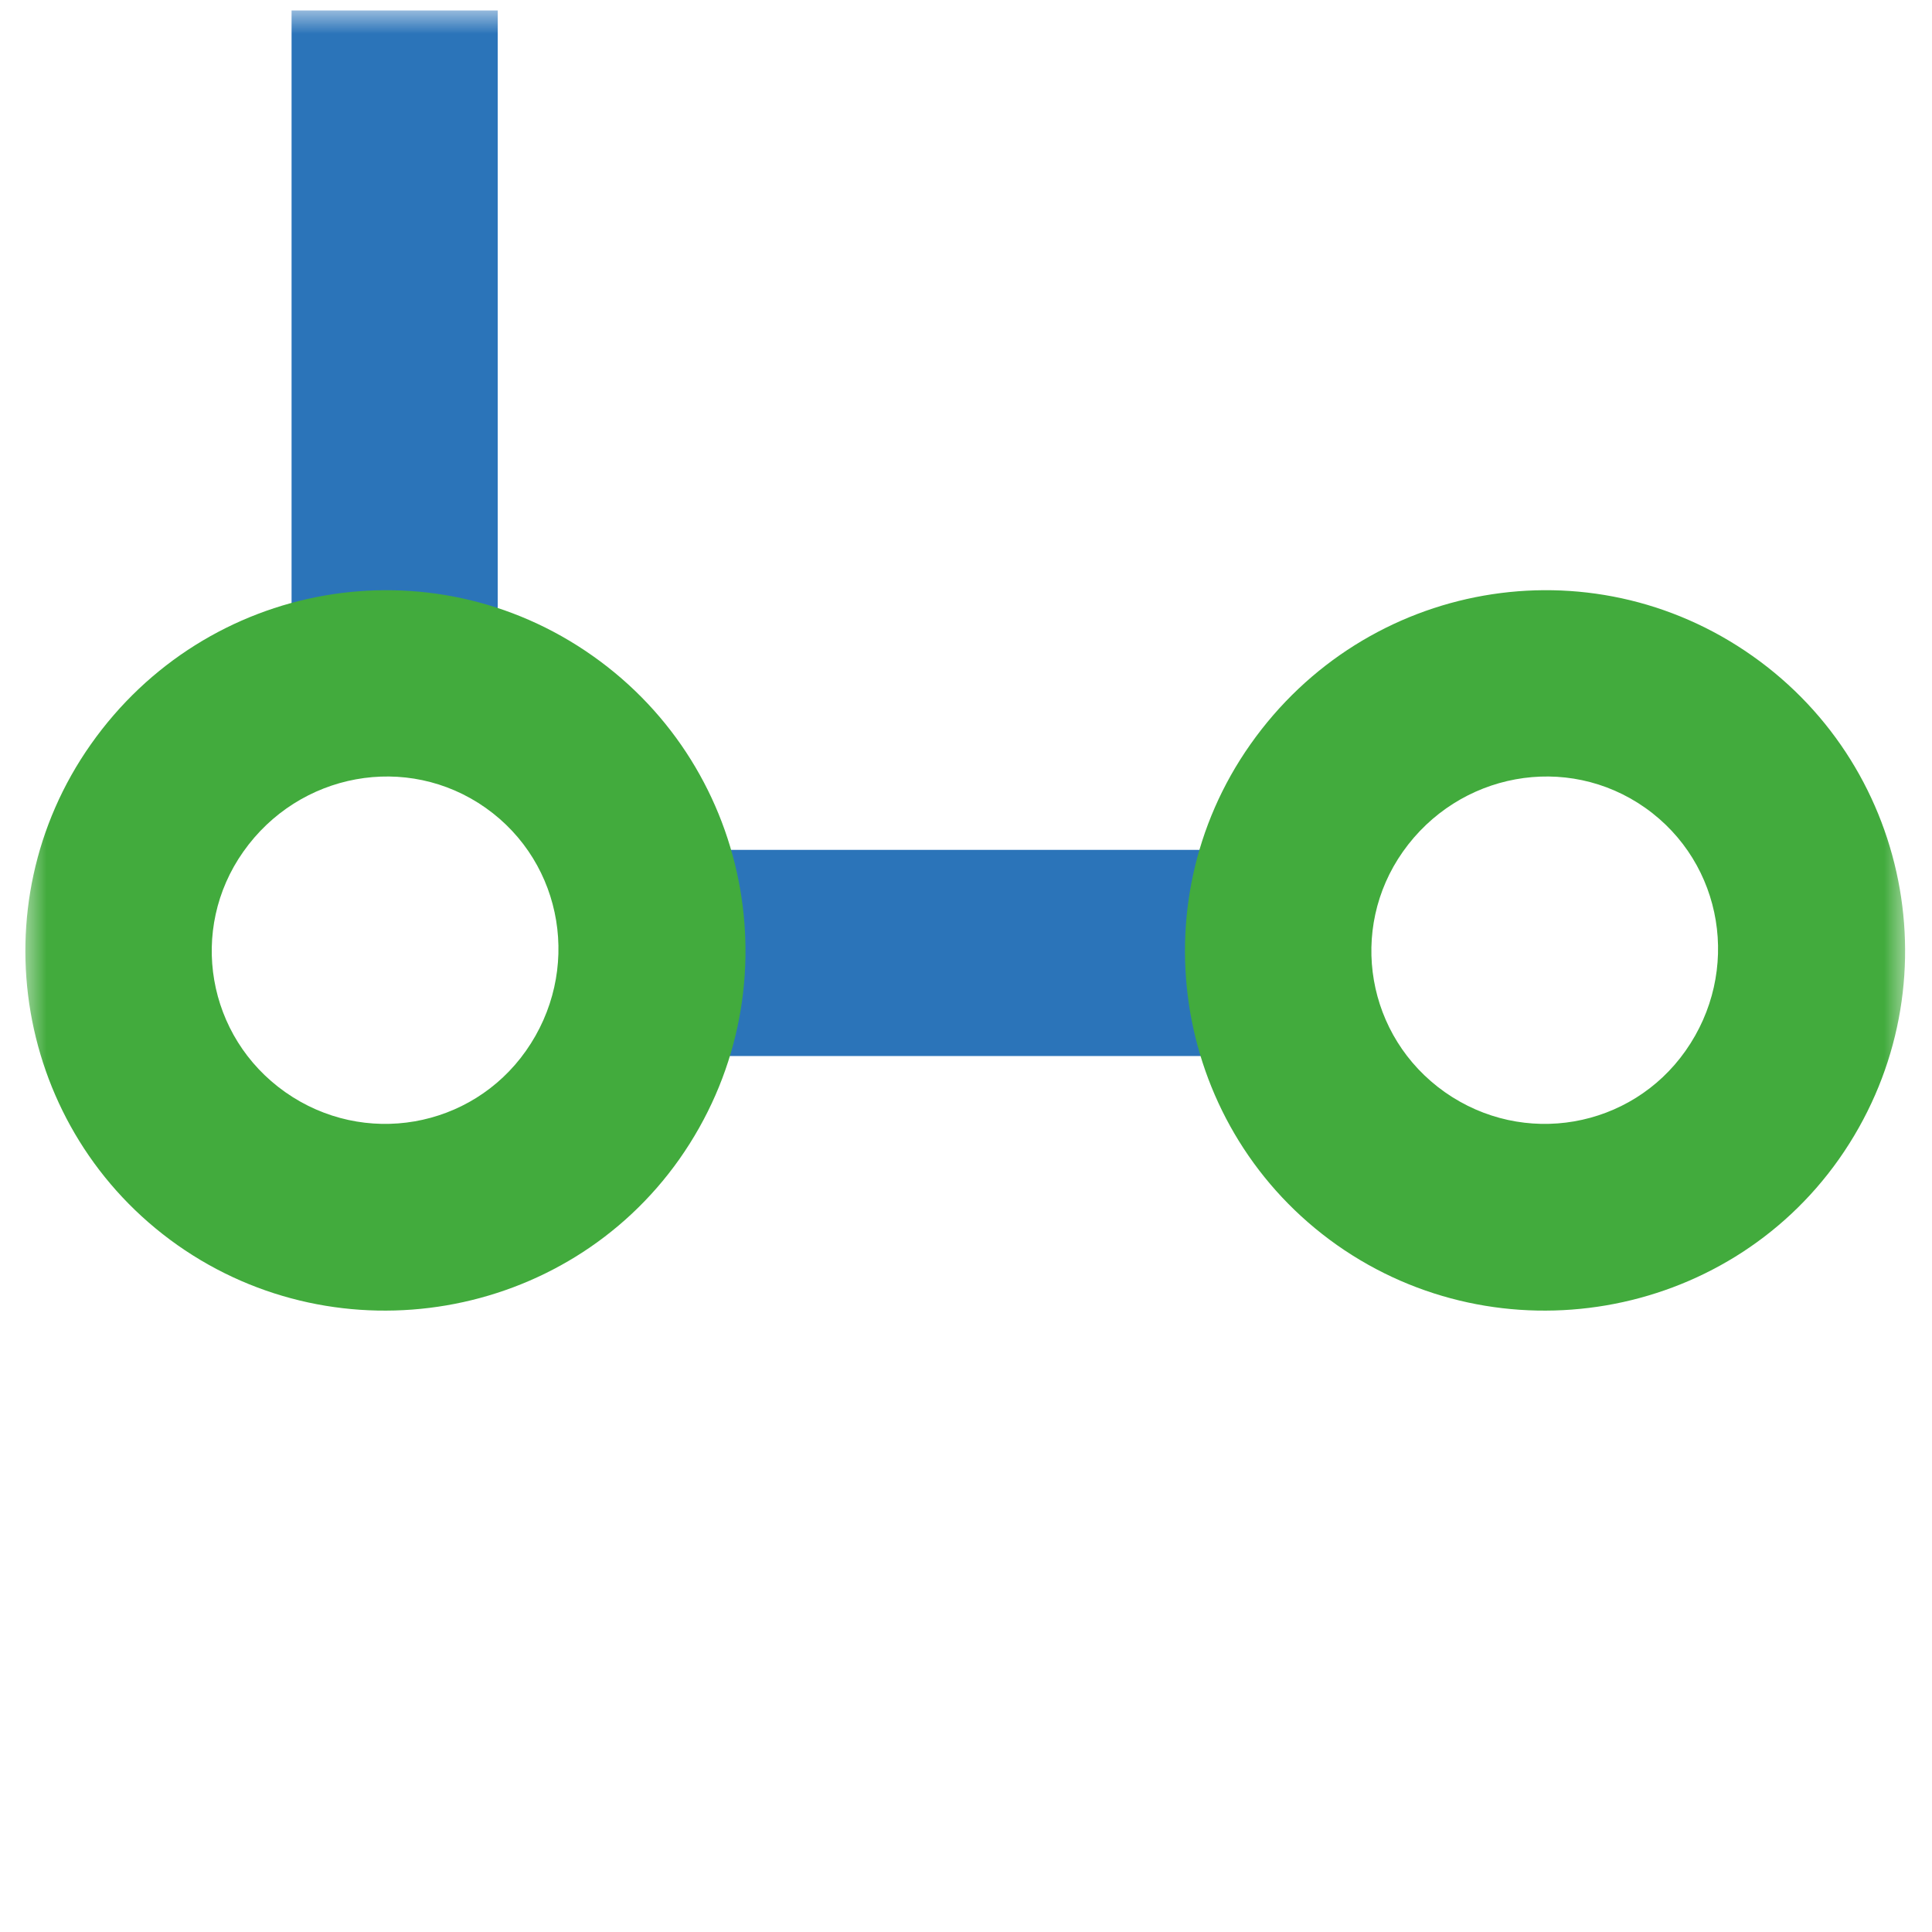 <?xml version="1.0" encoding="UTF-8" standalone="no"?>
<svg width="41px" height="41px" viewBox="0 0 41 41" version="1.1" xmlns="http://www.w3.org/2000/svg" xmlns:xlink="http://www.w3.org/1999/xlink">
    <!-- Generator: Sketch 41.2 (35397) - http://www.bohemiancoding.com/sketch -->
    <title>ConnectRouteAll</title>
    <desc>Created with Sketch.</desc>
    <defs>
        <polygon id="path-1" points="0 40 40 40 40 0 0 0"></polygon>
        <polygon id="path-3" points="0 40 40 40 40 0 0 0"></polygon>
    </defs>
    <g stroke="none" stroke-width="1" fill="none" fill-rule="evenodd">
        <g transform="translate(-0.485, 0.209)">
            <g transform="translate(0.969, 0.014)">
                <g transform="translate(20, 20) scale(1, -1) translate(-20, -20) ">
                    <g transform="translate(7.891, 25)" fill="#2B74B9">
                        <path d="M0,15 L0,0.39 L0,15 Z"></path>
                    </g>
                    <g>
                        <g>
                            <mask id="mask-2" fill="white">
                                <use xlink:href="#path-1"></use>
                            </mask>
                            <g></g>
                            <g mask="url(#mask-2)">
                                <g transform="translate(7.5, 25)">
                                    <g transform="translate(0.391, 0.391)">
                                        <path d="M0,0 L0,14.61" stroke="#2B74B9" stroke-width="4.375"></path>
                                    </g>
                                </g>
                            </g>
                        </g>
                    </g>
                    <g transform="translate(12.969, 20)" fill="#2B74B9">
                        <path d="M0,0 L13.984,0 L0,0 Z"></path>
                    </g>
                    <g transform="translate(12.969, 20)" stroke-width="4.375" stroke="#2B74B9">
                        <path d="M0,0 L13.985,0"></path>
                    </g>
                    <g>
                        <g>
                            <mask id="mask-4" fill="white">
                                <use xlink:href="#path-3"></use>
                            </mask>
                            <g></g>
                            <g mask="url(#mask-4)">
                                <g transform="translate(-1.25, 11.25)">
                                    <g transform="translate(0.57, 0.796)">
                                        <path d="M6.25,5 C7.919,3.826 10.197,4.228 11.357,5.876 C12.54,7.553 12.169,9.856 10.501,11.034 C8.834,12.209 6.541,11.781 5.359,10.102 C4.197,8.456 4.581,6.176 6.25,5 M12.774,14.258 C16.212,11.835 17.065,7.06 14.614,3.579 C12.197,0.155 7.4,-0.666 3.962,1.754 C0.516,4.185 -0.29,8.957 2.124,12.381 C4.577,15.863 9.328,16.69 12.774,14.258" fill="#42AB3D"></path>
                                    </g>
                                    <g transform="translate(25.178, 0.796)">
                                        <path d="M6.25,5 C7.92,3.826 10.197,4.228 11.357,5.876 C12.541,7.554 12.17,9.856 10.502,11.034 C8.835,12.209 6.543,11.781 5.359,10.102 C4.199,8.456 4.582,6.176 6.25,5 M12.776,14.258 C16.214,11.835 17.065,7.06 14.614,3.579 C12.2,0.155 7.402,-0.666 3.962,1.754 C0.517,4.185 -0.29,8.957 2.124,12.381 C4.577,15.863 9.329,16.69 12.776,14.258" fill="#42AB3D"></path>
                                    </g>
                                </g>
                            </g>
                        </g>
                    </g>
                </g>
            </g>
        </g>
    </g>
</svg>